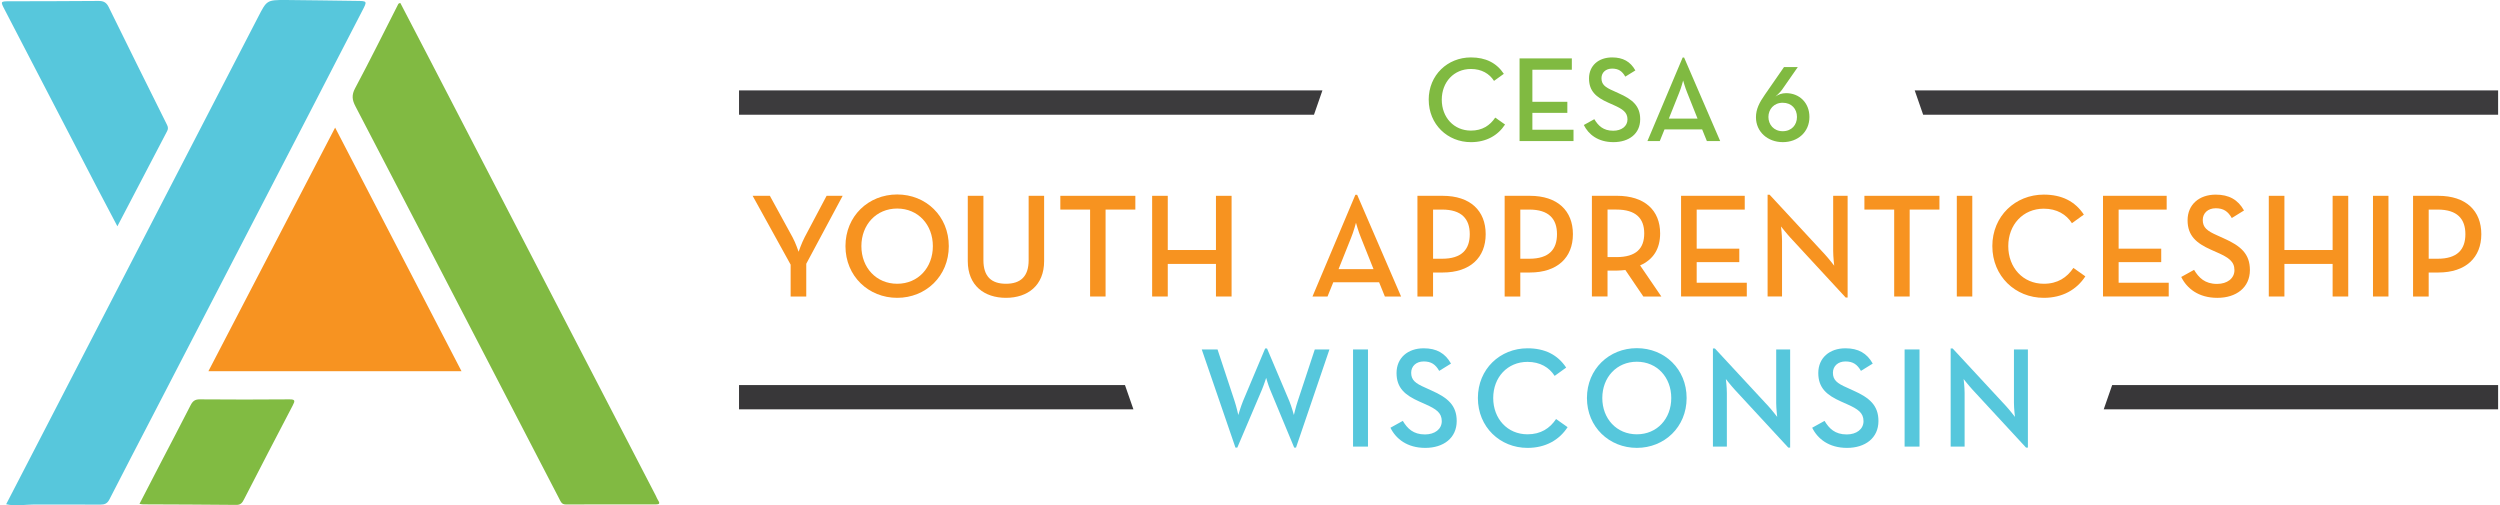 <svg width="188" height="38" viewBox="0 0 188 38" fill="none" xmlns="http://www.w3.org/2000/svg">
<g clip-path="url(#clip0_11520_36635)">
<path d="M0.462 37.92C1.549 35.822 2.618 33.759 3.684 31.695C6.452 26.341 9.216 20.986 11.985 15.632C14.455 10.854 16.932 6.079 19.4 1.3C20.063 0.016 20.053 -0.005 21.508 0C23.252 0.008 24.996 0.051 26.74 0.067C27.651 0.076 27.635 0.058 27.209 0.876C25.924 3.347 24.656 5.825 23.376 8.298C19.404 15.971 15.429 23.642 11.455 31.314C10.376 33.396 9.291 35.476 8.223 37.565C8.067 37.869 7.861 37.949 7.541 37.947C5.867 37.935 4.193 37.941 2.519 37.941C1.86 37.941 1.202 38.087 0.462 37.92L0.462 37.92Z" fill="#57C7DC"/>
<path d="M30.107 0.228C30.823 1.604 31.551 2.998 32.275 4.394C37.956 15.356 43.637 26.317 49.317 37.279C49.378 37.397 49.421 37.527 49.495 37.636C49.652 37.868 49.569 37.931 49.325 37.931C47.062 37.928 44.8 37.927 42.536 37.934C42.234 37.935 42.163 37.714 42.06 37.517C40.269 34.067 38.48 30.616 36.69 27.166C33.373 20.774 30.059 14.379 26.729 7.994C26.48 7.517 26.431 7.149 26.703 6.638C27.806 4.571 28.847 2.472 29.91 0.384C29.944 0.318 29.959 0.235 30.107 0.228H30.107Z" fill="#81BA42"/>
<path d="M25.202 9.597C28.391 15.745 31.534 21.803 34.706 27.916H15.671C18.851 21.804 22.002 15.748 25.201 9.597H25.202Z" fill="#F79321"/>
<path d="M8.827 17.016C8.283 15.983 7.793 15.062 7.312 14.136C4.99 9.669 2.671 5.201 0.353 0.733C0.024 0.099 0.027 0.098 0.738 0.096C2.963 0.09 5.188 0.092 7.414 0.071C7.786 0.068 8.003 0.184 8.171 0.526C9.624 3.485 11.089 6.439 12.56 9.388C12.648 9.565 12.654 9.696 12.566 9.864C11.336 12.211 10.111 14.559 8.827 17.016V17.016Z" fill="#57C7DC"/>
<path d="M10.489 37.893C11.003 36.897 11.497 35.939 11.993 34.984C12.774 33.481 13.564 31.984 14.333 30.474C14.488 30.168 14.659 30.028 15.024 30.031C17.264 30.049 19.506 30.051 21.746 30.031C22.204 30.027 22.202 30.131 22.012 30.493C20.783 32.834 19.571 35.185 18.358 37.536C18.231 37.783 18.121 37.972 17.777 37.968C15.441 37.942 13.105 37.939 10.77 37.927C10.699 37.927 10.628 37.91 10.488 37.892L10.489 37.893Z" fill="#81BB42"/>
<path d="M59.457 19.903L56.598 14.725H57.894L59.6 17.843C59.833 18.266 60.055 18.933 60.055 18.933C60.055 18.933 60.287 18.266 60.509 17.843L62.16 14.725H63.368L60.631 19.836V22.297H59.456V19.903H59.457Z" fill="#F79320"/>
<path d="M63.579 18.511C63.579 16.25 65.308 14.624 67.469 14.624C69.631 14.624 71.349 16.25 71.349 18.511C71.349 20.771 69.62 22.397 67.469 22.397C65.319 22.397 63.579 20.771 63.579 18.511ZM70.151 18.511C70.151 16.896 69.043 15.682 67.469 15.682C65.895 15.682 64.776 16.896 64.776 18.511C64.776 20.125 65.895 21.339 67.469 21.339C69.043 21.339 70.151 20.125 70.151 18.511Z" fill="#F79320"/>
<path d="M72.777 19.636V14.725H73.953V19.568C73.953 20.793 74.551 21.339 75.648 21.339C76.745 21.339 77.354 20.793 77.354 19.568V14.725H78.518V19.636C78.518 21.473 77.277 22.397 75.648 22.397C74.019 22.397 72.777 21.472 72.777 19.636Z" fill="#F79320"/>
<path d="M81.976 15.76H79.737V14.725H85.378V15.76H83.139V22.297H81.975V15.76H81.976Z" fill="#F79320"/>
<path d="M86.641 14.725H87.816V18.801H91.44V14.725H92.615V22.297H91.44V19.847H87.816V22.297H86.641V14.725Z" fill="#F79320"/>
<path d="M101.925 14.647H102.058L105.361 22.297H104.142L103.709 21.228H100.262L99.83 22.297H98.699L101.925 14.647ZM103.288 20.237L102.346 17.877C102.157 17.432 101.969 16.752 101.969 16.752C101.969 16.752 101.791 17.431 101.603 17.877L100.66 20.237H103.287H103.288Z" fill="#F79320"/>
<path d="M106.592 14.725H108.487C110.57 14.725 111.723 15.849 111.723 17.609C111.723 19.369 110.559 20.493 108.487 20.493H107.766V22.297H106.591V14.725H106.592ZM108.443 19.457C109.928 19.457 110.526 18.756 110.526 17.609C110.526 16.462 109.917 15.76 108.443 15.76H107.767V19.457H108.443Z" fill="#F79320"/>
<path d="M113.151 14.725H115.046C117.13 14.725 118.283 15.849 118.283 17.609C118.283 19.369 117.119 20.493 115.046 20.493H114.326V22.297H113.15V14.725H113.151ZM115.002 19.457C116.487 19.457 117.086 18.756 117.086 17.609C117.086 16.462 116.476 15.76 115.002 15.76H114.327V19.457H115.002Z" fill="#F79320"/>
<path d="M124.932 22.297H123.579L122.227 20.304C122.016 20.326 121.805 20.348 121.595 20.348H120.886V22.296H119.711V14.724H121.595C123.678 14.724 124.842 15.815 124.842 17.552C124.842 18.722 124.322 19.524 123.335 19.958L124.932 22.296V22.297ZM121.552 19.334C123.048 19.334 123.646 18.678 123.646 17.552C123.646 16.427 123.026 15.759 121.552 15.759H120.887V19.333H121.552V19.334Z" fill="#F79320"/>
<path d="M126.417 14.725H131.205V15.761H127.591V18.7H130.795V19.713H127.591V21.261H131.359V22.296H126.416V14.724L126.417 14.725Z" fill="#F79320"/>
<path d="M134.64 17.876C134.342 17.552 133.932 17.03 133.932 17.03C133.932 17.03 134.009 17.653 134.009 18.121V22.296H132.923V14.646H133.078L137.234 19.134C137.522 19.446 137.932 19.98 137.932 19.98C137.932 19.98 137.855 19.312 137.855 18.889V14.725H138.941V22.375H138.796L134.64 17.876Z" fill="#F79320"/>
<path d="M142.443 15.76H140.204V14.725H145.846V15.76H143.607V22.297H142.443V15.76Z" fill="#F79320"/>
<path d="M147.152 14.725H148.316V22.297H147.152V14.725Z" fill="#F79320"/>
<path d="M149.823 18.511C149.823 16.25 151.552 14.635 153.691 14.635C155.044 14.635 156.041 15.136 156.706 16.138L155.809 16.784C155.388 16.127 154.679 15.693 153.693 15.693C152.129 15.693 151.022 16.896 151.022 18.511C151.022 20.125 152.129 21.339 153.693 21.339C154.734 21.339 155.433 20.872 155.92 20.147L156.818 20.782C156.164 21.784 155.1 22.397 153.693 22.397C151.554 22.397 149.824 20.771 149.824 18.511H149.823Z" fill="#F79320"/>
<path d="M158.147 14.725H162.934V15.761H159.321V18.7H162.524V19.713H159.321V21.261H163.088V22.296H158.146V14.724L158.147 14.725Z" fill="#F79320"/>
<path d="M164.029 20.827L164.994 20.293C165.349 20.883 165.803 21.35 166.722 21.35C167.488 21.35 168.03 20.938 168.03 20.315C168.03 19.658 167.587 19.368 166.767 19.001L166.268 18.779C165.171 18.289 164.506 17.732 164.506 16.562C164.506 15.393 165.37 14.636 166.622 14.636C167.62 14.636 168.296 15.015 168.75 15.828L167.83 16.396C167.543 15.896 167.21 15.661 166.622 15.661C166.035 15.661 165.647 16.029 165.647 16.54C165.647 17.108 165.968 17.364 166.732 17.699L167.22 17.921C168.505 18.489 169.193 19.091 169.193 20.305C169.193 21.629 168.162 22.398 166.743 22.398C165.325 22.398 164.449 21.686 164.028 20.827H164.029Z" fill="#F79320"/>
<path d="M170.613 14.725H171.788V18.801H175.413V14.725H176.588V22.297H175.413V19.847H171.788V22.297H170.613V14.725Z" fill="#F79320"/>
<path d="M178.448 14.725H179.612V22.297H178.448V14.725Z" fill="#F79320"/>
<path d="M181.463 14.725H183.358C185.441 14.725 186.595 15.849 186.595 17.609C186.595 19.369 185.43 20.493 183.358 20.493H182.637V22.297H181.462V14.725H181.463ZM183.314 19.457C184.799 19.457 185.397 18.756 185.397 17.609C185.397 16.462 184.788 15.76 183.314 15.76H182.638V19.457H183.314Z" fill="#F79320"/>
<path d="M90.372 26.279H91.559L92.843 30.167C92.981 30.576 93.12 31.209 93.12 31.209C93.12 31.209 93.302 30.586 93.473 30.167L95.141 26.203H95.28L96.959 30.167C97.129 30.576 97.3 31.209 97.3 31.209C97.3 31.209 97.45 30.576 97.589 30.167L98.872 26.279H99.974L97.461 33.659H97.323L95.516 29.308C95.366 28.953 95.216 28.416 95.216 28.416C95.216 28.416 95.045 28.953 94.895 29.308L93.045 33.659H92.906L90.372 26.279Z" fill="#56C7DC"/>
<path d="M101.749 26.279H102.872V33.584H101.749V26.279Z" fill="#56C7DC"/>
<path d="M104.561 32.166L105.491 31.65C105.833 32.22 106.271 32.67 107.159 32.67C107.896 32.67 108.421 32.273 108.421 31.671C108.421 31.038 107.993 30.758 107.202 30.403L106.72 30.188C105.662 29.715 105.02 29.178 105.02 28.051C105.02 26.923 105.855 26.192 107.063 26.192C108.025 26.192 108.678 26.558 109.115 27.342L108.228 27.89C107.95 27.406 107.63 27.181 107.063 27.181C106.496 27.181 106.121 27.536 106.121 28.03C106.121 28.578 106.431 28.825 107.17 29.147L107.641 29.362C108.881 29.91 109.544 30.49 109.544 31.661C109.544 32.94 108.55 33.681 107.181 33.681C105.812 33.681 104.967 32.994 104.561 32.166Z" fill="#56C7DC"/>
<path d="M111.137 29.931C111.137 27.751 112.805 26.192 114.868 26.192C116.172 26.192 117.135 26.676 117.776 27.643L116.91 28.267C116.503 27.633 115.82 27.213 114.867 27.213C113.359 27.213 112.29 28.374 112.29 29.931C112.29 31.489 113.359 32.66 114.867 32.66C115.872 32.66 116.546 32.21 117.017 31.511L117.883 32.123C117.253 33.09 116.225 33.681 114.868 33.681C112.805 33.681 111.137 32.113 111.137 29.933V29.931Z" fill="#56C7DC"/>
<path d="M119.338 29.931C119.338 27.751 121.006 26.182 123.091 26.182C125.177 26.182 126.834 27.751 126.834 29.931C126.834 32.112 125.166 33.68 123.091 33.68C121.017 33.68 119.338 32.112 119.338 29.931ZM125.679 29.931C125.679 28.374 124.609 27.202 123.091 27.202C121.573 27.202 120.493 28.373 120.493 29.931C120.493 31.49 121.573 32.66 123.091 32.66C124.609 32.66 125.679 31.49 125.679 29.931Z" fill="#56C7DC"/>
<path d="M130.469 29.32C130.181 29.009 129.785 28.504 129.785 28.504C129.785 28.504 129.86 29.105 129.86 29.557V33.586H128.812V26.206H128.961L132.972 30.535C133.25 30.836 133.645 31.351 133.645 31.351C133.645 31.351 133.57 30.707 133.57 30.298V26.28H134.619V33.66H134.48L130.469 29.32Z" fill="#56C7DC"/>
<path d="M136.275 32.166L137.206 31.65C137.548 32.22 137.986 32.67 138.874 32.67C139.611 32.67 140.136 32.273 140.136 31.671C140.136 31.038 139.708 30.758 138.917 30.403L138.435 30.188C137.377 29.715 136.735 29.178 136.735 28.051C136.735 26.923 137.57 26.192 138.778 26.192C139.74 26.192 140.393 26.558 140.83 27.342L139.943 27.89C139.665 27.406 139.344 27.181 138.778 27.181C138.211 27.181 137.836 27.536 137.836 28.03C137.836 28.578 138.146 28.825 138.885 29.147L139.355 29.362C140.596 29.91 141.259 30.49 141.259 31.661C141.259 32.94 140.265 33.681 138.896 33.681C137.527 33.681 136.682 32.994 136.276 32.166H136.275Z" fill="#56C7DC"/>
<path d="M143.226 26.279H144.348V33.584H143.226V26.279Z" fill="#56C7DC"/>
<path d="M148.348 29.32C148.06 29.009 147.664 28.504 147.664 28.504C147.664 28.504 147.739 29.105 147.739 29.557V33.586H146.69V26.206H146.84L150.851 30.535C151.129 30.836 151.524 31.351 151.524 31.351C151.524 31.351 151.449 30.707 151.449 30.298V26.28H152.498V33.66H152.359L148.349 29.32H148.348Z" fill="#56C7DC"/>
<path d="M107.438 7.499C107.438 5.644 108.858 4.318 110.613 4.318C111.723 4.318 112.542 4.729 113.088 5.552L112.351 6.083C112.004 5.543 111.422 5.187 110.613 5.187C109.33 5.187 108.421 6.174 108.421 7.499C108.421 8.825 109.33 9.821 110.613 9.821C111.469 9.821 112.042 9.436 112.442 8.843L113.18 9.364C112.643 10.187 111.77 10.69 110.614 10.69C108.858 10.69 107.44 9.356 107.44 7.5L107.438 7.499Z" fill="#80BA41"/>
<path d="M114.272 4.392H118.202V5.242H115.235V7.655H117.864V8.487H115.235V9.758H118.328V10.608H114.271V4.393L114.272 4.392Z" fill="#80BA41"/>
<path d="M119.102 9.401L119.893 8.962C120.184 9.447 120.558 9.831 121.313 9.831C121.941 9.831 122.387 9.493 122.387 8.98C122.387 8.441 122.023 8.203 121.349 7.901L120.94 7.719C120.04 7.317 119.494 6.859 119.494 5.9C119.494 4.941 120.204 4.318 121.231 4.318C122.05 4.318 122.605 4.63 122.979 5.296L122.223 5.763C121.986 5.352 121.714 5.159 121.231 5.159C120.748 5.159 120.431 5.46 120.431 5.881C120.431 6.347 120.694 6.558 121.323 6.831L121.723 7.014C122.778 7.48 123.342 7.974 123.342 8.97C123.342 10.058 122.496 10.689 121.332 10.689C120.168 10.689 119.449 10.104 119.103 9.4L119.102 9.401Z" fill="#80BA41"/>
<path d="M126.536 4.327H126.645L129.357 10.607H128.356L128.001 9.73H125.171L124.816 10.607H123.888L126.536 4.327ZM127.654 8.917L126.882 6.979C126.727 6.613 126.572 6.055 126.572 6.055C126.572 6.055 126.426 6.613 126.272 6.979L125.498 8.917H127.654Z" fill="#80BA41"/>
<path d="M132.048 8.816C132.048 8.204 132.311 7.701 132.721 7.116L134.159 5.041H135.196L134.013 6.741C133.849 6.979 133.513 7.261 133.513 7.261C133.731 7.106 133.995 7.005 134.313 7.005C135.305 7.005 136.069 7.719 136.069 8.797C136.069 9.93 135.196 10.689 134.067 10.689C132.939 10.689 132.048 9.921 132.048 8.815V8.816ZM135.132 8.797C135.132 8.194 134.732 7.727 134.059 7.727C133.385 7.727 132.985 8.23 132.985 8.797C132.985 9.364 133.385 9.867 134.059 9.867C134.732 9.867 135.132 9.392 135.132 8.797Z" fill="#80BA41"/>
<path d="M187.858 6.798V8.627H144.621L143.986 6.798H187.858Z" fill="#3C3B3D"/>
<path d="M187.858 30.782V28.955H158.836L158.2 30.782H187.858Z" fill="#383739"/>
<path d="M55.575 6.798V8.627H98.812L99.447 6.798H55.575Z" fill="#3C3B3D"/>
<path d="M55.575 30.782V28.955H84.597L85.233 30.782H55.575Z" fill="#383739"/>
</g>
<defs>
<clipPath id="clip0_11520_36635">
<rect width="187.717" height="38" fill="white" transform="translate(0.142)"/>
</clipPath>
</defs>
</svg>
